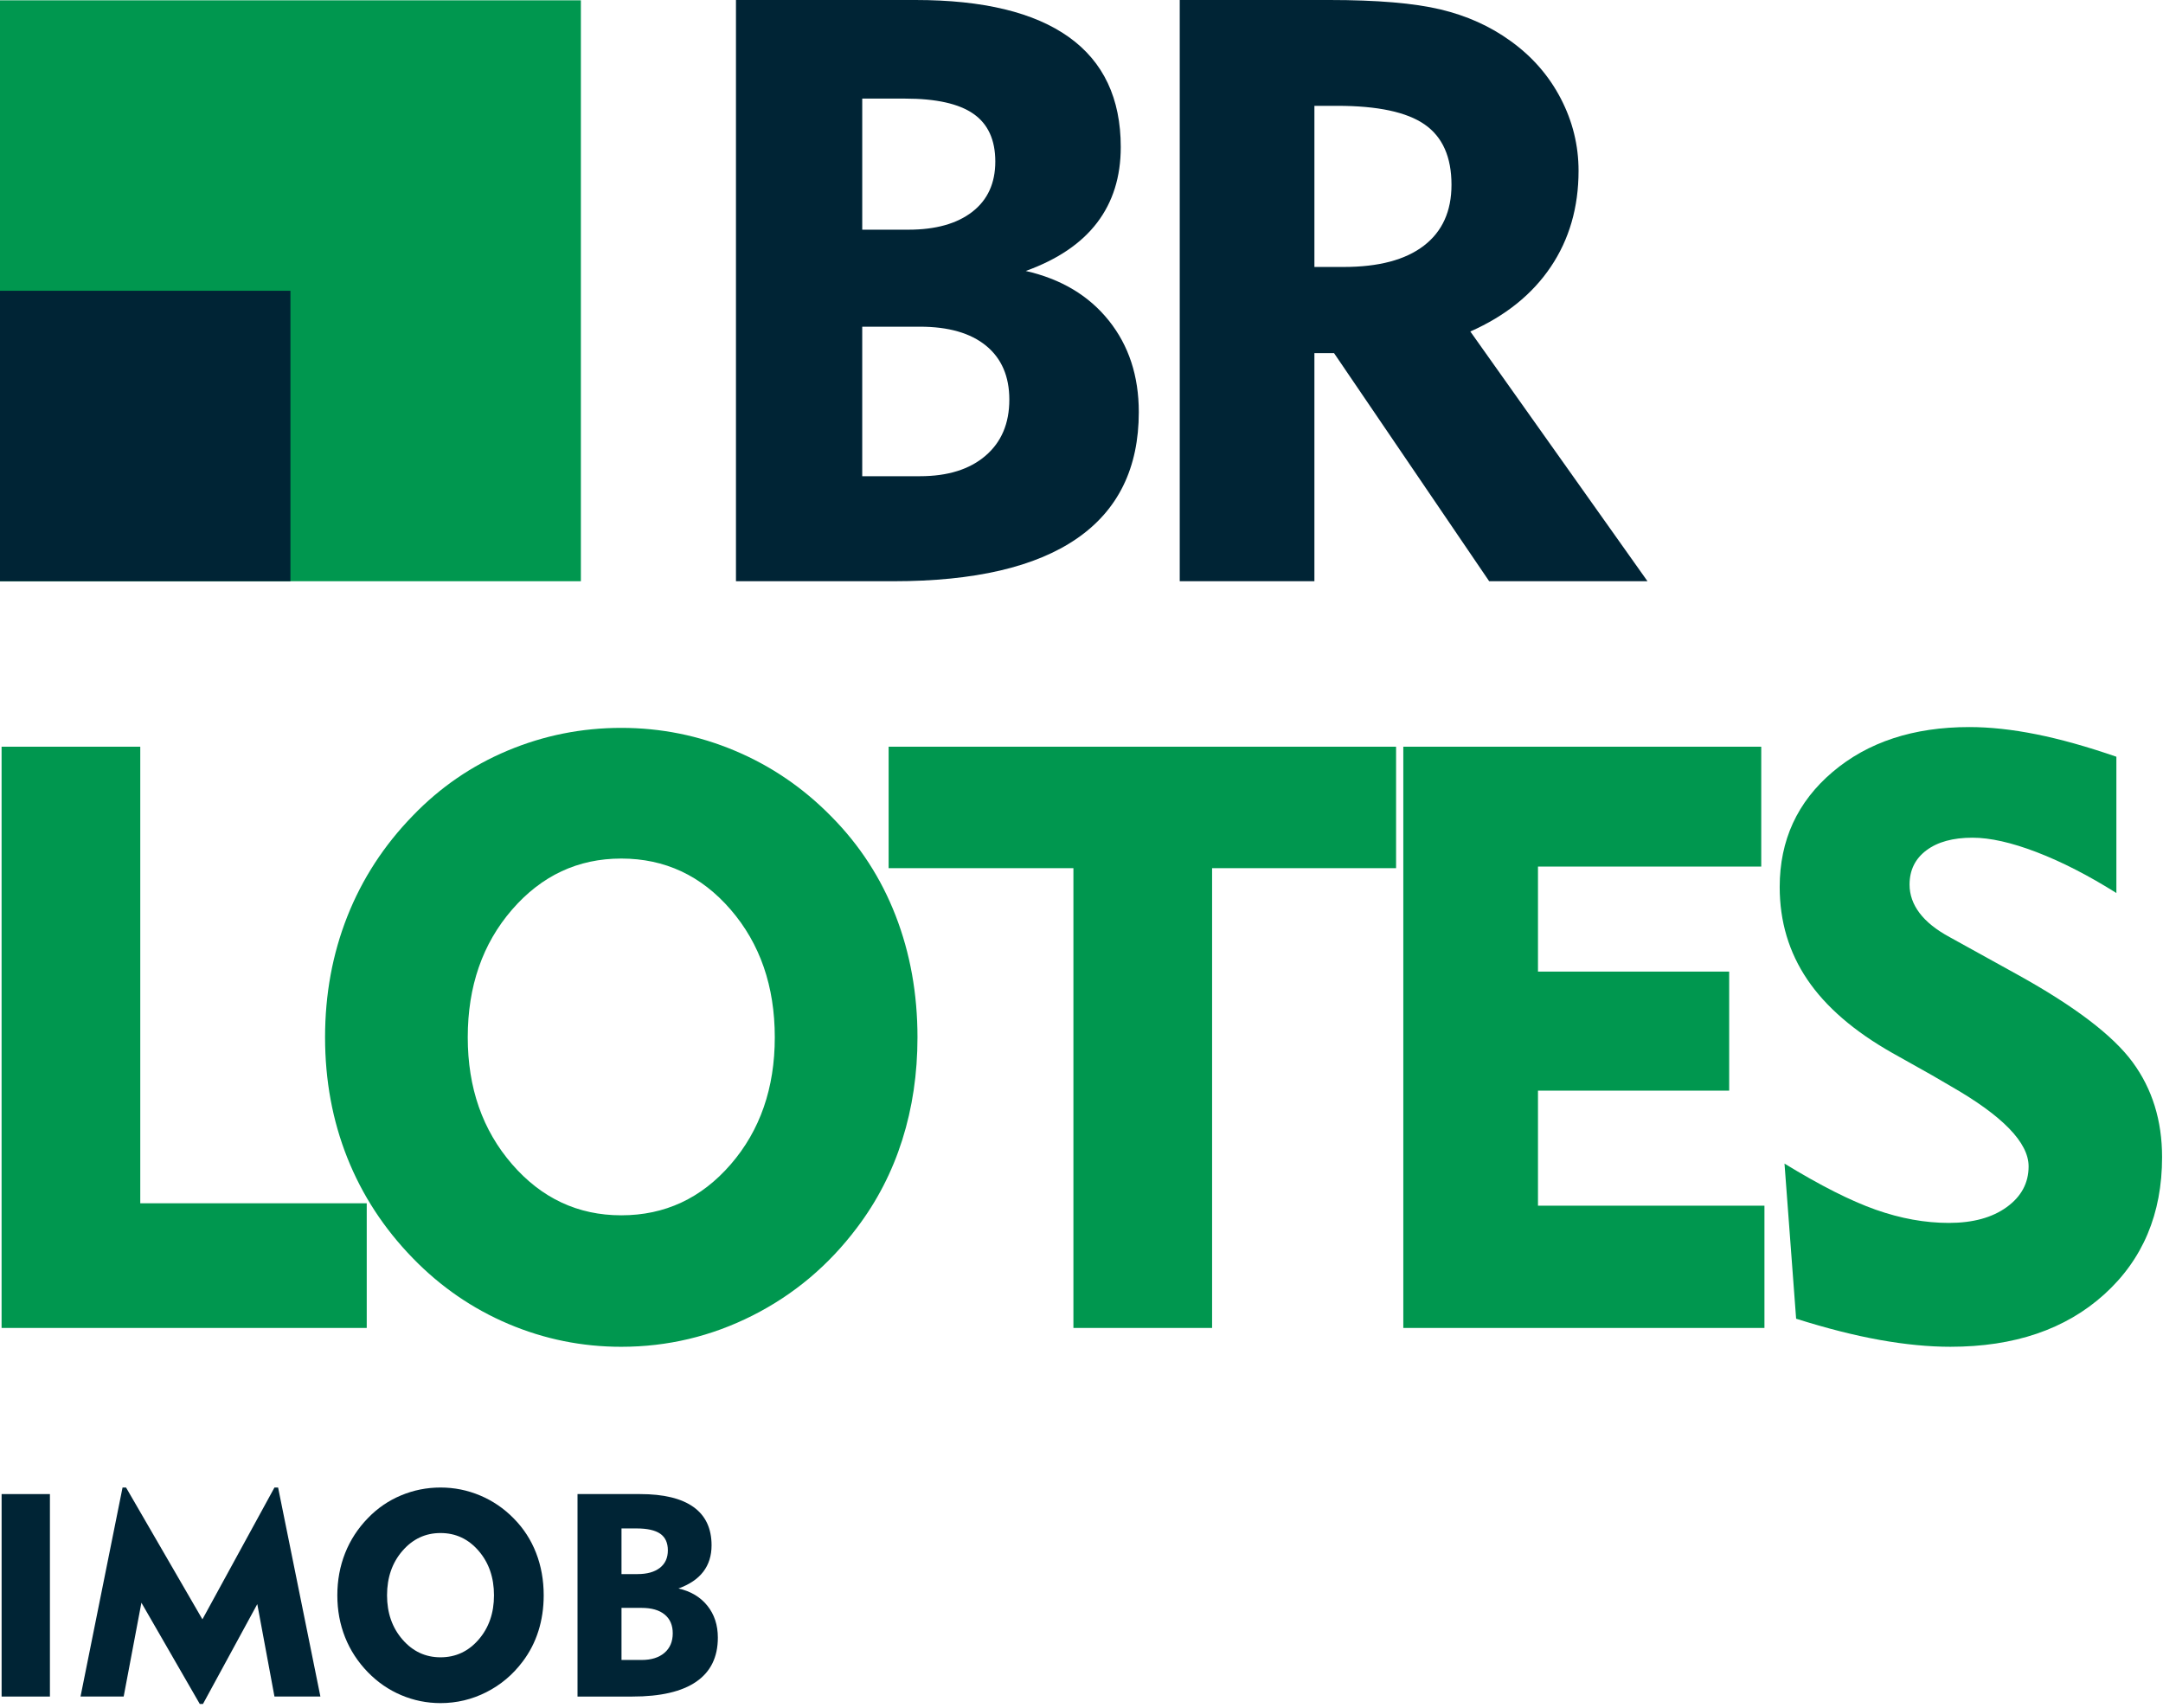 <?xml version="1.0" encoding="UTF-8" standalone="no"?><!DOCTYPE svg PUBLIC "-//W3C//DTD SVG 1.1//EN" "http://www.w3.org/Graphics/SVG/1.1/DTD/svg11.dtd"><svg width="100%" height="100%" viewBox="0 0 323 255" version="1.1" xmlns="http://www.w3.org/2000/svg" xmlns:xlink="http://www.w3.org/1999/xlink" xml:space="preserve" xmlns:serif="http://www.serif.com/" style="fill-rule:evenodd;clip-rule:evenodd;stroke-linejoin:round;stroke-miterlimit:2;"><g><path d="M128.757,71.108l8.619,-0c4.15,-0 7.412,-1.018 9.786,-3.053c2.374,-2.035 3.561,-4.828 3.561,-8.38c0,-3.471 -1.157,-6.155 -3.471,-8.05c-2.315,-1.895 -5.607,-2.843 -9.876,-2.843l-8.619,-0l-0,22.326Zm-0,-36.811l6.883,-0c4.07,-0 7.252,-0.888 9.547,-2.664c2.294,-1.775 3.441,-4.279 3.441,-7.511c0,-3.233 -1.087,-5.607 -3.262,-7.123c-2.174,-1.517 -5.576,-2.275 -10.205,-2.275l-6.404,0l-0,19.573Zm-18.855,52.493l0,-86.79l26.815,0c10.096,0 17.727,1.846 22.895,5.537c5.167,3.691 7.751,9.167 7.751,16.43c0,4.429 -1.177,8.19 -3.531,11.282c-2.355,3.093 -5.906,5.497 -10.655,7.213c5.268,1.197 9.398,3.661 12.39,7.392c2.993,3.731 4.489,8.29 4.489,13.677c0,8.34 -3.082,14.634 -9.247,18.884c-6.165,4.25 -15.293,6.375 -27.384,6.375l-23.523,-0Z" style="fill:#002435;fill-rule:nonzero;"/><path d="M199.692,15.802l-3.412,-0l0,24.061l4.37,0c5.227,0 9.217,-1.057 11.971,-3.172c2.753,-2.115 4.13,-5.147 4.13,-9.098c-0,-4.15 -1.337,-7.153 -4.011,-9.008c-2.673,-1.856 -7.023,-2.783 -13.048,-2.783Zm-23.523,70.988l-0,-86.79l22.326,0c7.142,0 12.679,0.469 16.609,1.407c3.931,0.937 7.413,2.504 10.445,4.698c3.232,2.315 5.736,5.178 7.512,8.589c1.776,3.412 2.664,7.013 2.664,10.804c-0,5.467 -1.387,10.255 -4.16,14.365c-2.774,4.11 -6.774,7.323 -12.001,9.637l26.456,37.29l-23.643,-0l-23.164,-34.058l-2.933,0l0,34.058l-20.111,-0Z" style="fill:#002435;fill-rule:nonzero;"/><path d="M0.236,198.29l0,-86.79l20.71,0l0,68.175l33.818,0l0,18.615l-54.528,-0Z" style="fill:#00974f;fill-rule:nonzero;"/><path d="M69.85,154.895c-0,7.542 2.204,13.856 6.614,18.944c4.409,5.088 9.846,7.632 16.31,7.632c6.504,-0 11.951,-2.534 16.341,-7.602c4.389,-5.068 6.584,-11.392 6.584,-18.974c-0,-7.621 -2.195,-13.976 -6.584,-19.064c-4.39,-5.087 -9.837,-7.631 -16.341,-7.631c-6.464,-0 -11.901,2.544 -16.31,7.631c-4.41,5.088 -6.614,11.443 -6.614,19.064Zm-21.309,0c0,-6.424 1.108,-12.44 3.322,-18.046c2.215,-5.607 5.477,-10.624 9.787,-15.054c4.07,-4.229 8.798,-7.472 14.185,-9.726c5.387,-2.255 11.033,-3.382 16.939,-3.382c5.906,0 11.562,1.137 16.969,3.412c5.407,2.274 10.205,5.546 14.395,9.816c4.23,4.27 7.432,9.208 9.607,14.814c2.175,5.606 3.262,11.662 3.262,18.166c-0,5.427 -0.758,10.535 -2.275,15.323c-1.516,4.788 -3.77,9.158 -6.763,13.108c-4.23,5.627 -9.427,9.996 -15.592,13.108c-6.165,3.113 -12.7,4.669 -19.603,4.669c-5.866,0 -11.482,-1.137 -16.849,-3.412c-5.367,-2.274 -10.126,-5.546 -14.275,-9.816c-4.31,-4.429 -7.572,-9.427 -9.787,-14.994c-2.214,-5.566 -3.322,-11.562 -3.322,-17.986Z" style="fill:#00974f;fill-rule:nonzero;"/><path d="M160.293,198.29l-0,-68.654l-27.594,0l0,-18.136l75.777,0l-0,18.136l-27.474,0l0,68.654l-20.709,-0Z" style="fill:#00974f;fill-rule:nonzero;"/><path d="M209.555,198.29l0,-86.79l53.451,0l-0,17.897l-33.34,-0l0,15.682l28.551,-0l0,17.777l-28.551,-0l0,17.178l33.818,0l0,18.256l-53.929,-0Z" style="fill:#00974f;fill-rule:nonzero;"/><path d="M266.479,173.749c5.347,3.272 9.886,5.567 13.617,6.884c3.731,1.317 7.372,1.975 10.924,1.975c3.591,-0 6.474,-0.788 8.649,-2.364c2.175,-1.577 3.262,-3.602 3.262,-6.076c-0,-3.551 -3.871,-7.541 -11.612,-11.971c-1.237,-0.718 -2.195,-1.277 -2.873,-1.676l-5.866,-3.292c-5.706,-3.232 -9.936,-6.883 -12.689,-10.953c-2.753,-4.07 -4.13,-8.679 -4.13,-13.827c-0,-6.983 2.634,-12.709 7.901,-17.178c5.267,-4.469 12.071,-6.704 20.41,-6.704c3.073,0 6.405,0.359 9.996,1.078c3.591,0.718 7.582,1.835 11.971,3.352l0,20.35c-4.19,-2.633 -8.16,-4.668 -11.911,-6.105c-3.751,-1.436 -6.943,-2.155 -9.577,-2.155c-2.913,0 -5.207,0.629 -6.883,1.886c-1.676,1.257 -2.514,2.963 -2.514,5.117c-0,1.517 0.499,2.933 1.496,4.25c0.998,1.317 2.494,2.514 4.489,3.591l10.176,5.627c8.499,4.708 14.215,9.058 17.148,13.048c2.933,3.99 4.4,8.719 4.4,14.186c-0,8.459 -2.883,15.293 -8.649,20.5c-5.766,5.207 -13.418,7.811 -22.955,7.811c-3.232,0 -6.744,-0.339 -10.534,-1.017c-3.791,-0.679 -7.961,-1.736 -12.51,-3.173l-1.736,-23.164Z" style="fill:#00974f;fill-rule:nonzero;"/><rect x="0.24" y="223.098" width="7.214" height="30.233" style="fill:#002435;fill-rule:nonzero;"/><path d="M12.025,253.331l6.276,-31.213l0.521,0l11.405,19.683l10.759,-19.683l0.542,0l6.318,31.213l-6.86,-0l-2.565,-13.803l-8.11,14.908l-0.48,-0l-8.715,-15.116l-2.648,14.011l-6.443,-0Z" style="fill:#002435;fill-rule:nonzero;"/><path d="M57.797,238.215c-0,2.627 0.768,4.826 2.303,6.599c1.536,1.772 3.43,2.658 5.682,2.658c2.266,0 4.163,-0.883 5.692,-2.648c1.529,-1.765 2.294,-3.968 2.294,-6.609c-0,-2.655 -0.765,-4.869 -2.294,-6.641c-1.529,-1.772 -3.426,-2.659 -5.692,-2.659c-2.252,0 -4.146,0.887 -5.682,2.659c-1.535,1.772 -2.303,3.986 -2.303,6.641Zm-7.423,-0c-0,-2.238 0.386,-4.334 1.157,-6.287c0.772,-1.953 1.908,-3.701 3.409,-5.244c1.418,-1.473 3.065,-2.602 4.942,-3.388c1.876,-0.785 3.843,-1.178 5.9,-1.178c2.057,0 4.028,0.396 5.911,1.189c1.884,0.792 3.555,1.932 5.015,3.419c1.473,1.488 2.588,3.208 3.346,5.161c0.758,1.953 1.136,4.062 1.136,6.328c0,1.89 -0.264,3.669 -0.792,5.337c-0.528,1.668 -1.313,3.19 -2.356,4.566c-1.473,1.96 -3.284,3.482 -5.431,4.567c-2.148,1.084 -4.424,1.626 -6.829,1.626c-2.043,-0 -4,-0.396 -5.869,-1.189c-1.87,-0.792 -3.527,-1.932 -4.973,-3.419c-1.501,-1.543 -2.637,-3.284 -3.409,-5.223c-0.771,-1.939 -1.157,-4.027 -1.157,-6.265Z" style="fill:#002435;fill-rule:nonzero;"/><path d="M92.809,247.868l3.003,0c1.445,0 2.582,-0.354 3.409,-1.063c0.827,-0.709 1.24,-1.682 1.24,-2.919c0,-1.209 -0.403,-2.144 -1.209,-2.805c-0.806,-0.66 -1.953,-0.99 -3.44,-0.99l-3.003,0l0,7.777Zm0,-12.823l2.398,0c1.418,0 2.526,-0.309 3.326,-0.927c0.799,-0.619 1.198,-1.491 1.198,-2.617c0,-1.126 -0.378,-1.953 -1.136,-2.481c-0.757,-0.528 -1.942,-0.793 -3.555,-0.793l-2.231,0l0,6.818Zm-6.568,18.286l0,-30.233l9.341,0c3.517,0 6.175,0.643 7.975,1.929c1.8,1.286 2.701,3.193 2.701,5.723c-0,1.543 -0.411,2.853 -1.231,3.931c-0.82,1.077 -2.057,1.914 -3.711,2.512c1.835,0.417 3.274,1.275 4.316,2.575c1.043,1.3 1.564,2.888 1.564,4.764c-0,2.905 -1.074,5.098 -3.222,6.578c-2.147,1.481 -5.327,2.221 -9.538,2.221l-8.195,-0Z" style="fill:#002435;fill-rule:nonzero;"/></g><rect x="0" y="0.047" width="86.742" height="86.743" style="fill:#00974f;"/><rect x="0" y="43.419" width="43.372" height="43.37" style="fill:#002435;"/></svg>